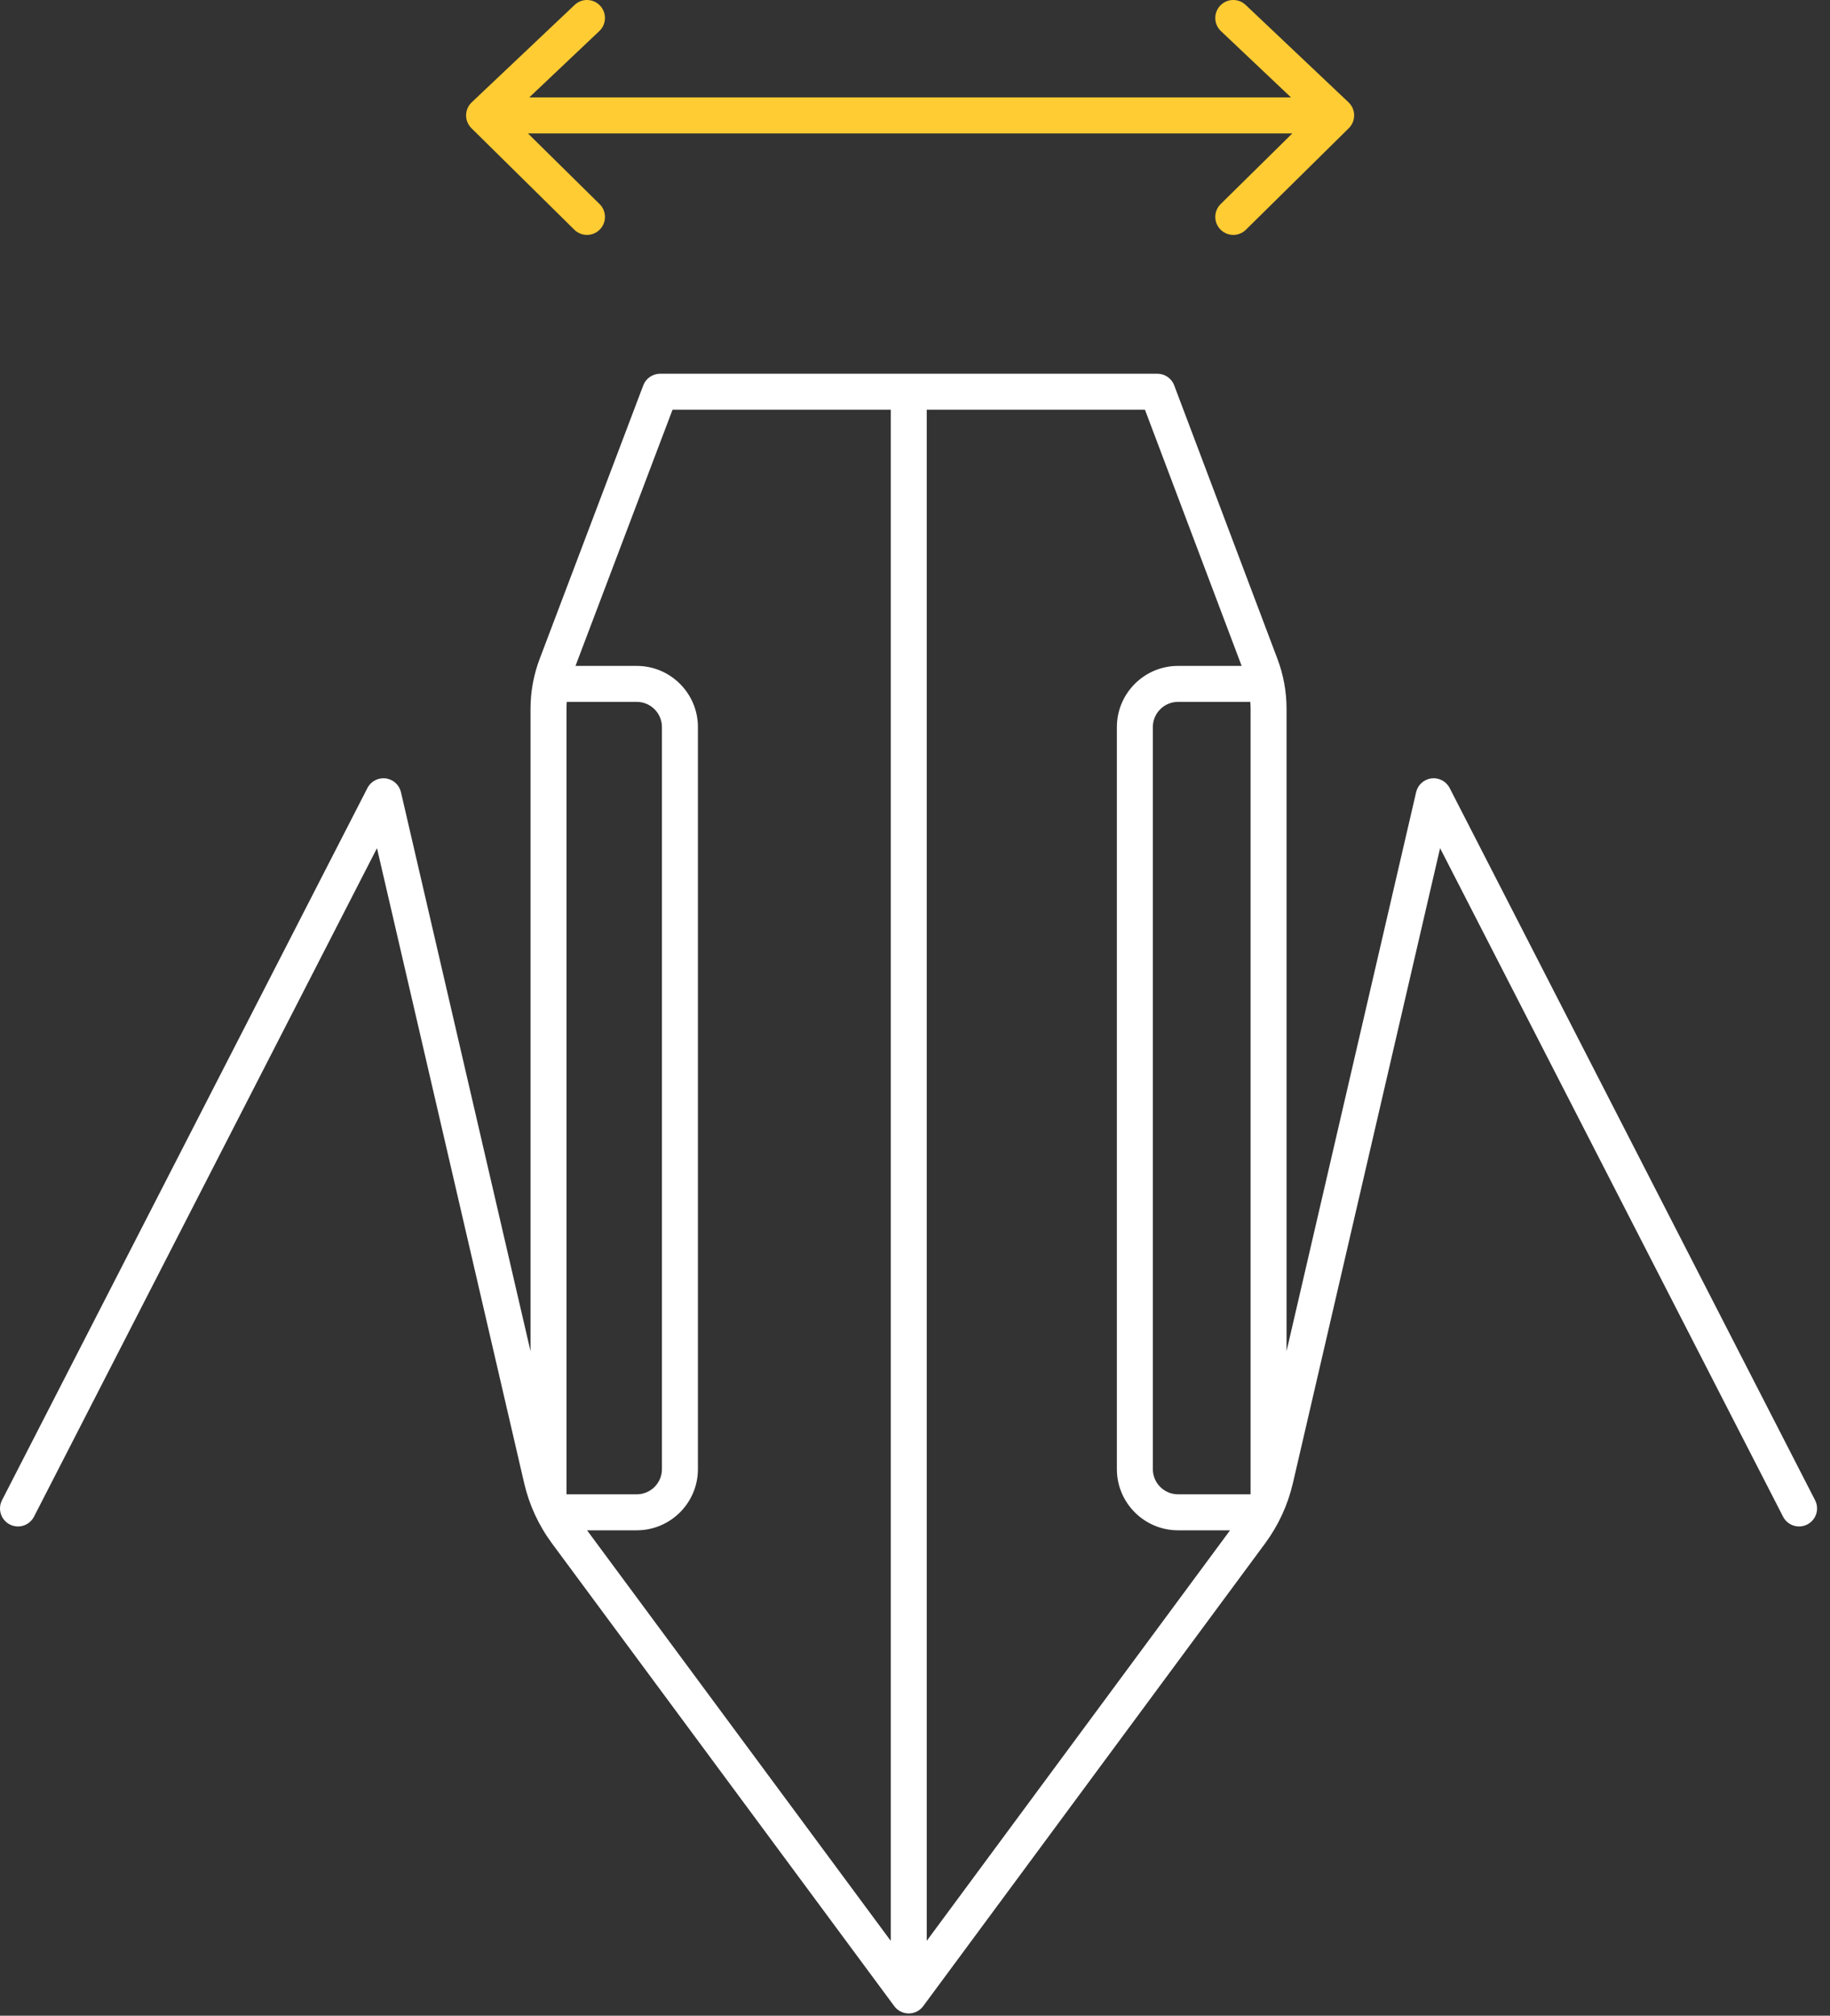 <svg xmlns="http://www.w3.org/2000/svg" fill="none" viewBox="0 0 69 76" height="76" width="69">
<rect x="0" y="0" width="69" height="76" fill="#333333" stroke="none"/>
<path fill="white" d="M68.438 56.565L54.659 29.711C54.529 29.458 54.254 29.312 53.972 29.348C53.69 29.383 53.459 29.591 53.395 29.868L48.509 50.944V26.726C48.509 26.081 48.394 25.447 48.166 24.843L44.273 14.529C44.174 14.265 43.921 14.091 43.639 14.091H24.89C24.608 14.091 24.355 14.265 24.255 14.528L20.349 24.84C20.119 25.446 20.003 26.081 20.003 26.729V50.944L15.118 29.868C15.054 29.591 14.823 29.383 14.54 29.348C14.258 29.313 13.983 29.458 13.854 29.711L0.075 56.565C-0.096 56.898 0.036 57.307 0.369 57.478C0.702 57.649 1.111 57.517 1.282 57.184L14.214 31.979L19.762 55.913C19.954 56.743 20.309 57.512 20.817 58.198L33.718 75.639C33.846 75.812 34.049 75.914 34.264 75.914C34.479 75.914 34.682 75.812 34.81 75.638L47.697 58.197C48.203 57.512 48.557 56.744 48.75 55.914L54.298 31.979L67.23 57.184C67.401 57.517 67.81 57.649 68.143 57.478C68.477 57.307 68.609 56.898 68.438 56.565ZM47.143 26.463C47.149 26.551 47.153 26.638 47.153 26.726V56.341H44.418C43.894 56.341 43.468 55.915 43.468 55.392V27.413C43.468 26.889 43.894 26.463 44.418 26.463H47.143ZM46.816 25.107H44.418C43.146 25.107 42.112 26.141 42.112 27.413V55.392C42.112 56.663 43.146 57.698 44.418 57.698H46.379L34.943 73.176V15.447H43.17L46.816 25.107ZM25.358 15.447H33.586V73.178L22.135 57.698H24.008C25.28 57.698 26.315 56.663 26.315 55.392V27.413C26.315 26.141 25.28 25.107 24.008 25.107H21.699L25.358 15.447ZM21.36 26.729C21.36 26.64 21.364 26.552 21.37 26.463H24.008C24.532 26.463 24.958 26.889 24.958 27.413V55.392C24.958 55.915 24.532 56.341 24.008 56.341H21.359C21.359 56.338 21.36 56.335 21.36 56.332L21.36 26.729Z"></path>
<path fill="#FFCC33" d="M21.655 8.661C21.788 8.792 21.96 8.857 22.132 8.857C22.307 8.857 22.482 8.789 22.615 8.655C22.878 8.388 22.875 7.958 22.608 7.695L19.906 5.03H34.262H34.371H48.727L46.024 7.695C45.758 7.958 45.755 8.388 46.018 8.655C46.151 8.789 46.326 8.857 46.501 8.857C46.673 8.857 46.845 8.791 46.977 8.661L50.856 4.834C50.987 4.705 51.06 4.528 51.058 4.344C51.056 4.16 50.98 3.985 50.846 3.858L46.967 0.186C46.695 -0.072 46.266 -0.06 46.008 0.212C45.751 0.484 45.762 0.913 46.034 1.171L48.677 3.673H34.371H34.262H19.956L22.598 1.171C22.87 0.913 22.882 0.484 22.624 0.212C22.367 -0.06 21.938 -0.072 21.666 0.186L17.786 3.858C17.653 3.985 17.576 4.16 17.574 4.344C17.572 4.528 17.645 4.705 17.776 4.834L21.655 8.661Z"></path>
</svg>
